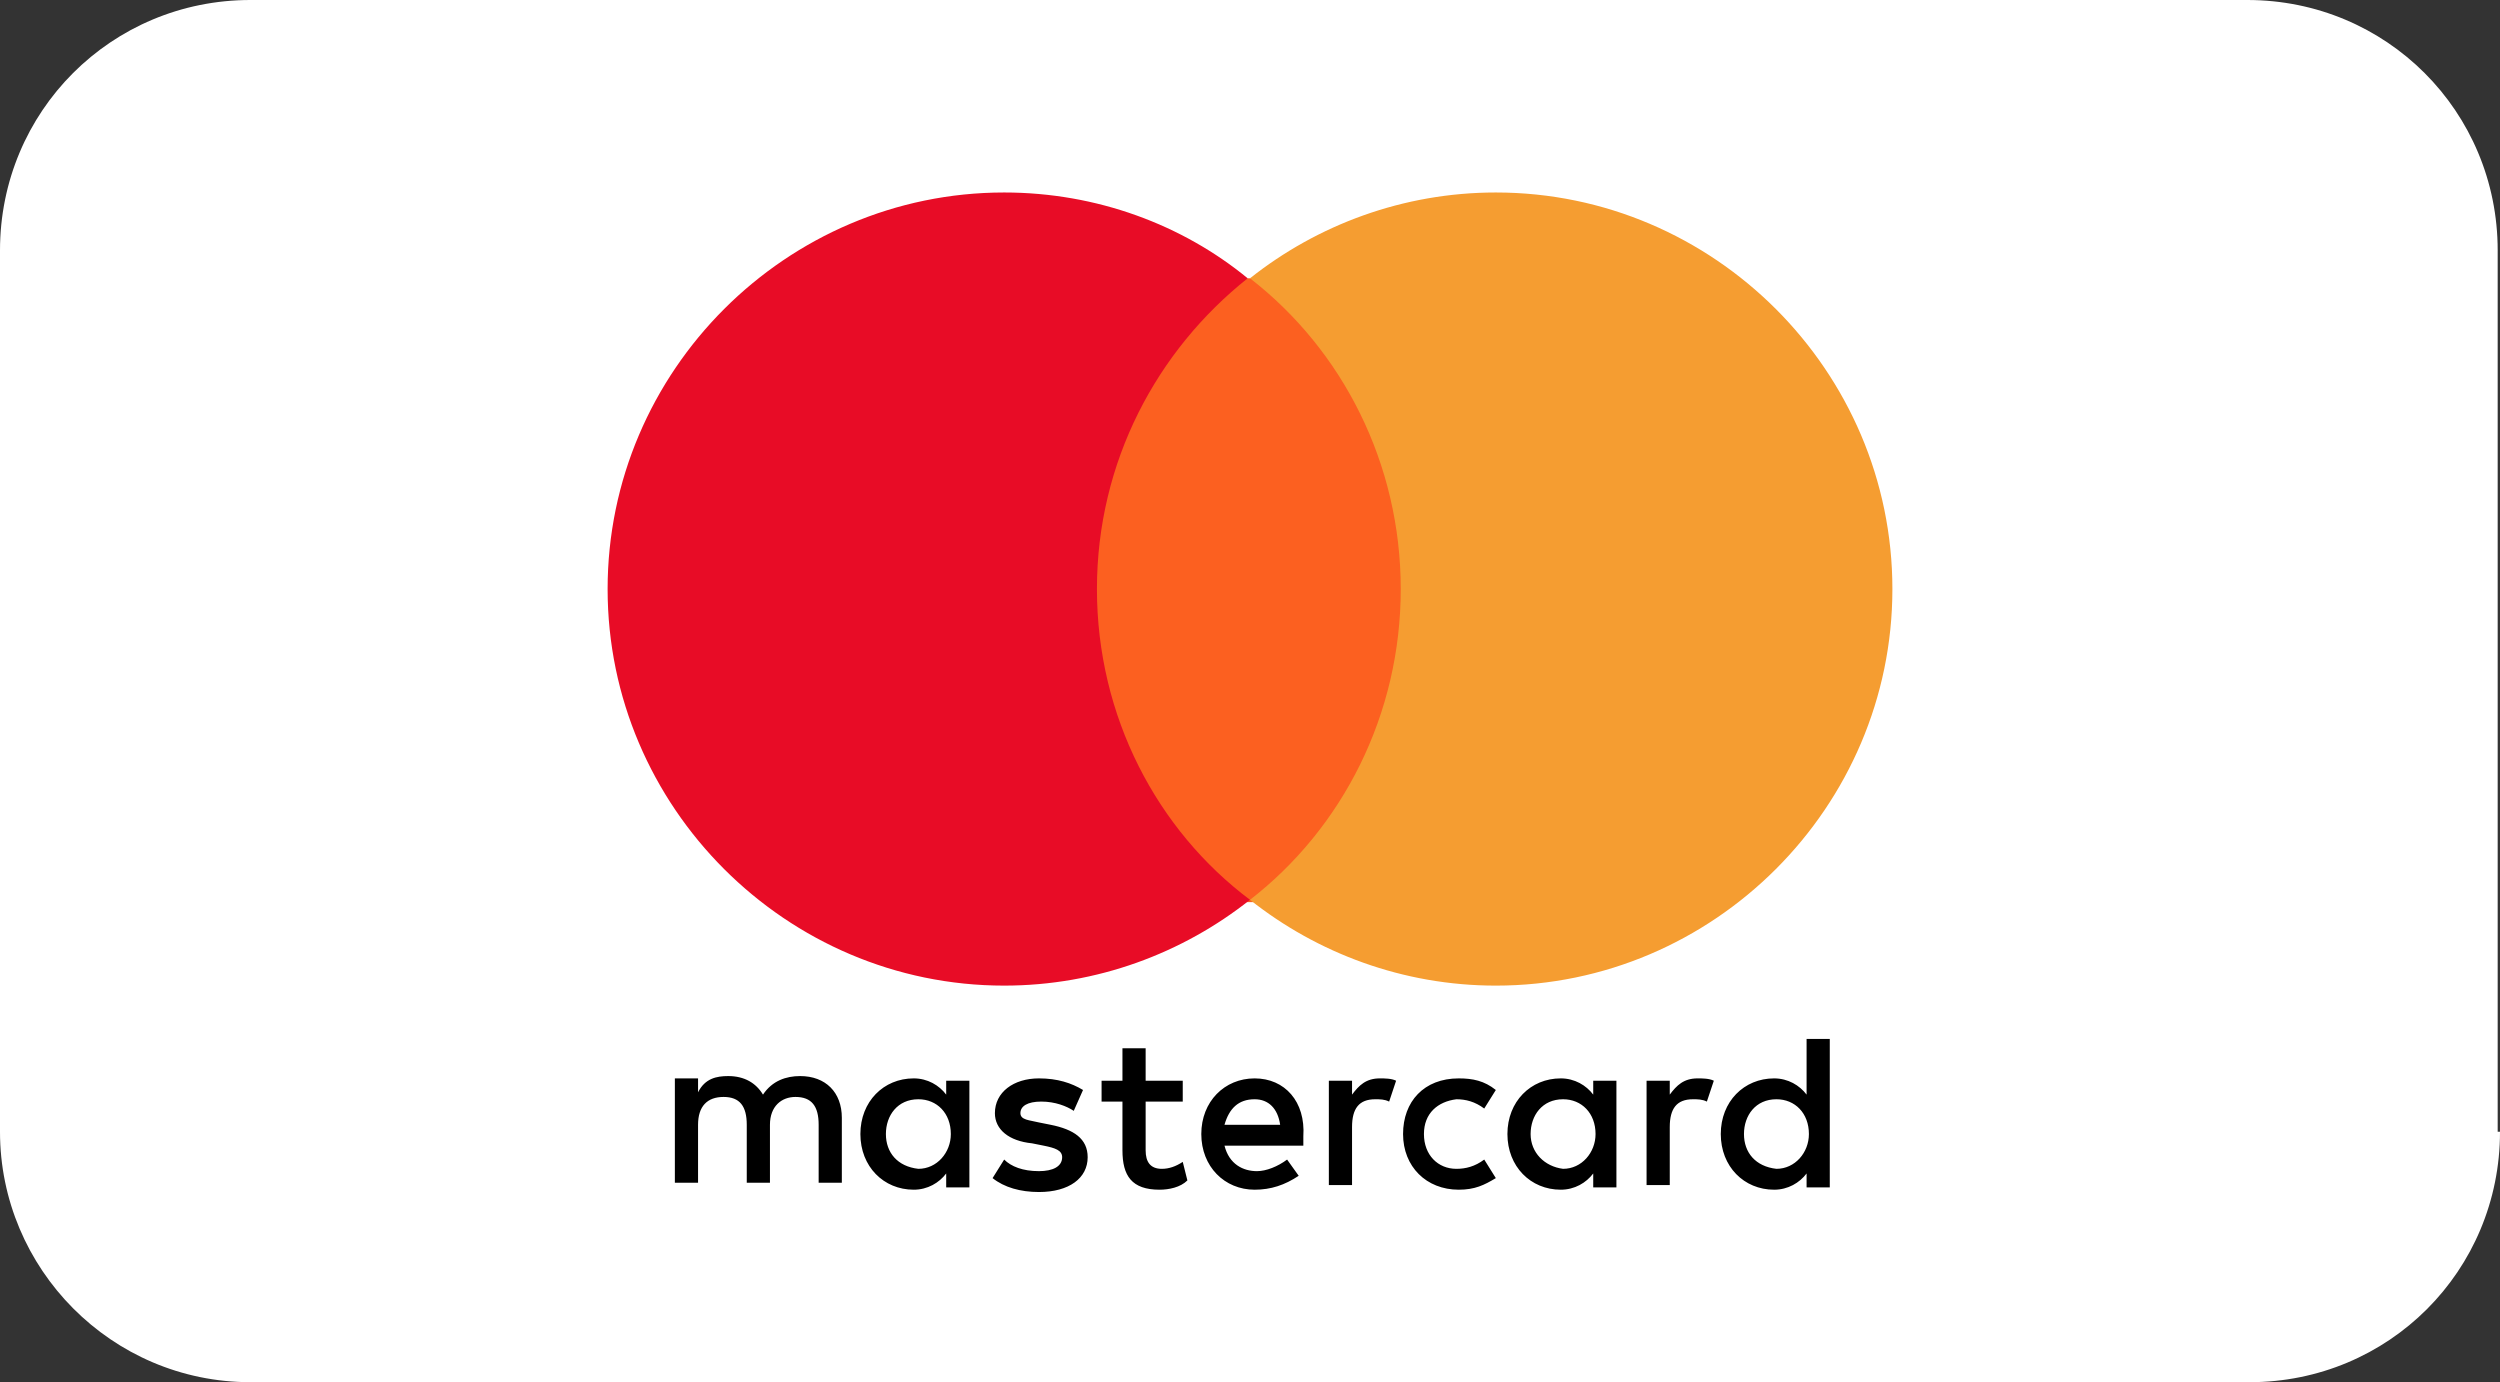 <?xml version="1.0" encoding="utf-8"?><!--Generator: Adobe Illustrator 25.1.0, SVG Export Plug-In . SVG Version: 6.00 Build 0)--><svg version="1.1" id="Layer_1" xmlns="http://www.w3.org/2000/svg" xmlns:xlink="http://www.w3.org/1999/xlink" x="0px" y="0px" viewBox="0 0 107.8 59.6" enable-background="new 0 0 107.8 59.6" xml:space="preserve"><rect x="0" y="0" width="107.8" height="59.6" fill="#333333" stroke="none"/><path fill="#FFFFFF" d="M107.8,48.8c0,6-4.8,10.8-10.8,10.8H10.8C4.8,59.6,0,54.7,0,48.8v-38C0,4.8,4.8,0,10.8,0h86.1
	c6,0,10.8,4.8,10.8,10.8V48.8z"/><g><g><path id="XMLID_363_" d="M36.3,51.1v-2.9c0-1.1-0.7-1.8-1.8-1.8c-0.6,0-1.2,0.2-1.6,0.8c-0.3-0.5-0.8-0.8-1.5-0.8
			c-0.5,0-1,0.1-1.3,0.7v-0.6h-1v4.5h1v-2.5c0-0.8,0.4-1.2,1.1-1.2c0.7,0,1,0.4,1,1.2v2.5h1v-2.5c0-0.8,0.5-1.2,1.1-1.2
			c0.7,0,1,0.4,1,1.2v2.5H36.3z M51,46.6h-1.6v-1.4h-1v1.4h-0.9v0.9h0.9v2.1c0,1.1,0.4,1.7,1.6,1.7c0.4,0,0.9-0.1,1.2-0.4L51,50.1
			c-0.3,0.2-0.6,0.3-0.9,0.3c-0.5,0-0.7-0.3-0.7-0.8v-2.1H51V46.6z M59.5,46.5c-0.6,0-0.9,0.3-1.2,0.7v-0.6h-1v4.5h1v-2.5
			c0-0.8,0.3-1.2,1-1.2c0.2,0,0.4,0,0.6,0.1l0.3-0.9C60,46.5,59.7,46.5,59.5,46.5L59.5,46.5z M46.7,47c-0.5-0.3-1.1-0.5-1.9-0.5
			c-1.1,0-1.9,0.6-1.9,1.5c0,0.7,0.6,1.2,1.6,1.3l0.5,0.1c0.5,0.1,0.8,0.2,0.8,0.5c0,0.4-0.4,0.6-1,0.6c-0.7,0-1.2-0.2-1.5-0.5
			l-0.5,0.8c0.5,0.4,1.2,0.6,2,0.6c1.3,0,2.1-0.6,2.1-1.5c0-0.8-0.6-1.2-1.6-1.4l-0.5-0.1c-0.4-0.1-0.8-0.1-0.8-0.4
			c0-0.3,0.3-0.5,0.9-0.5c0.6,0,1.1,0.2,1.4,0.4L46.7,47z M73.2,46.5c-0.6,0-0.9,0.3-1.2,0.7v-0.6h-1v4.5h1v-2.5
			c0-0.8,0.3-1.2,1-1.2c0.2,0,0.4,0,0.6,0.1l0.3-0.9C73.7,46.5,73.4,46.5,73.2,46.5L73.2,46.5z M60.5,48.9c0,1.4,1,2.4,2.4,2.4
			c0.7,0,1.1-0.2,1.6-0.5l-0.5-0.8c-0.4,0.3-0.8,0.4-1.2,0.4c-0.8,0-1.4-0.6-1.4-1.5c0-0.9,0.6-1.4,1.4-1.5c0.4,0,0.8,0.1,1.2,0.4
			l0.5-0.8c-0.5-0.4-1-0.5-1.6-0.5C61.4,46.5,60.5,47.5,60.5,48.9L60.5,48.9z M69.7,48.9v-2.3h-1v0.6c-0.3-0.4-0.8-0.7-1.4-0.7
			c-1.3,0-2.3,1-2.3,2.4c0,1.4,1,2.4,2.3,2.4c0.6,0,1.1-0.3,1.4-0.7v0.6h1V48.9z M66,48.9c0-0.8,0.5-1.5,1.4-1.5
			c0.8,0,1.4,0.6,1.4,1.5c0,0.8-0.6,1.5-1.4,1.5C66.6,50.3,66,49.7,66,48.9L66,48.9z M54.1,46.5c-1.3,0-2.3,1-2.3,2.4
			c0,1.4,1,2.4,2.3,2.4c0.7,0,1.3-0.2,1.9-0.6l-0.5-0.7c-0.4,0.3-0.9,0.5-1.3,0.5c-0.6,0-1.2-0.3-1.4-1.1h3.4c0-0.1,0-0.2,0-0.4
			C56.3,47.5,55.4,46.5,54.1,46.5L54.1,46.5z M54.1,47.4c0.6,0,1,0.4,1.1,1.1h-2.4C53,47.8,53.4,47.4,54.1,47.4L54.1,47.4z
			 M78.9,48.9v-4.1h-1v2.4c-0.3-0.4-0.8-0.7-1.4-0.7c-1.3,0-2.3,1-2.3,2.4c0,1.4,1,2.4,2.3,2.4c0.6,0,1.1-0.3,1.4-0.7v0.6h1V48.9z
			 M75.2,48.9c0-0.8,0.5-1.5,1.4-1.5c0.8,0,1.4,0.6,1.4,1.5c0,0.8-0.6,1.5-1.4,1.5C75.7,50.3,75.2,49.7,75.2,48.9L75.2,48.9z
			 M41.8,48.9v-2.3h-1v0.6c-0.3-0.4-0.8-0.7-1.4-0.7c-1.3,0-2.3,1-2.3,2.4c0,1.4,1,2.4,2.3,2.4c0.6,0,1.1-0.3,1.4-0.7v0.6h1V48.9z
			 M38.2,48.9c0-0.8,0.5-1.5,1.4-1.5c0.8,0,1.4,0.6,1.4,1.5c0,0.8-0.6,1.5-1.4,1.5C38.7,50.3,38.2,49.7,38.2,48.9z"/></g><g id="XMLID_355_"><rect x="46.4" y="12" fill="#FC6020" width="15" height="26.9"/><path id="XMLID_357_" fill="#E80C26" d="M47.3,25.4c0-5.5,2.6-10.3,6.5-13.4C51,9.7,47.3,8.3,43.3,8.3c-9.4,0-17.1,7.7-17.1,17.1
			c0,9.4,7.7,17.1,17.1,17.1c4,0,7.7-1.4,10.6-3.7C49.9,35.8,47.3,30.9,47.3,25.4z"/><path fill="#F59D31" d="M81.6,25.4c0,9.4-7.7,17.1-17.1,17.1c-4,0-7.7-1.4-10.6-3.7c4-3.1,6.5-8,6.5-13.4S57.9,15.1,53.9,12
			c2.9-2.3,6.6-3.7,10.6-3.7C73.9,8.3,81.6,16,81.6,25.4z"/></g></g></svg>